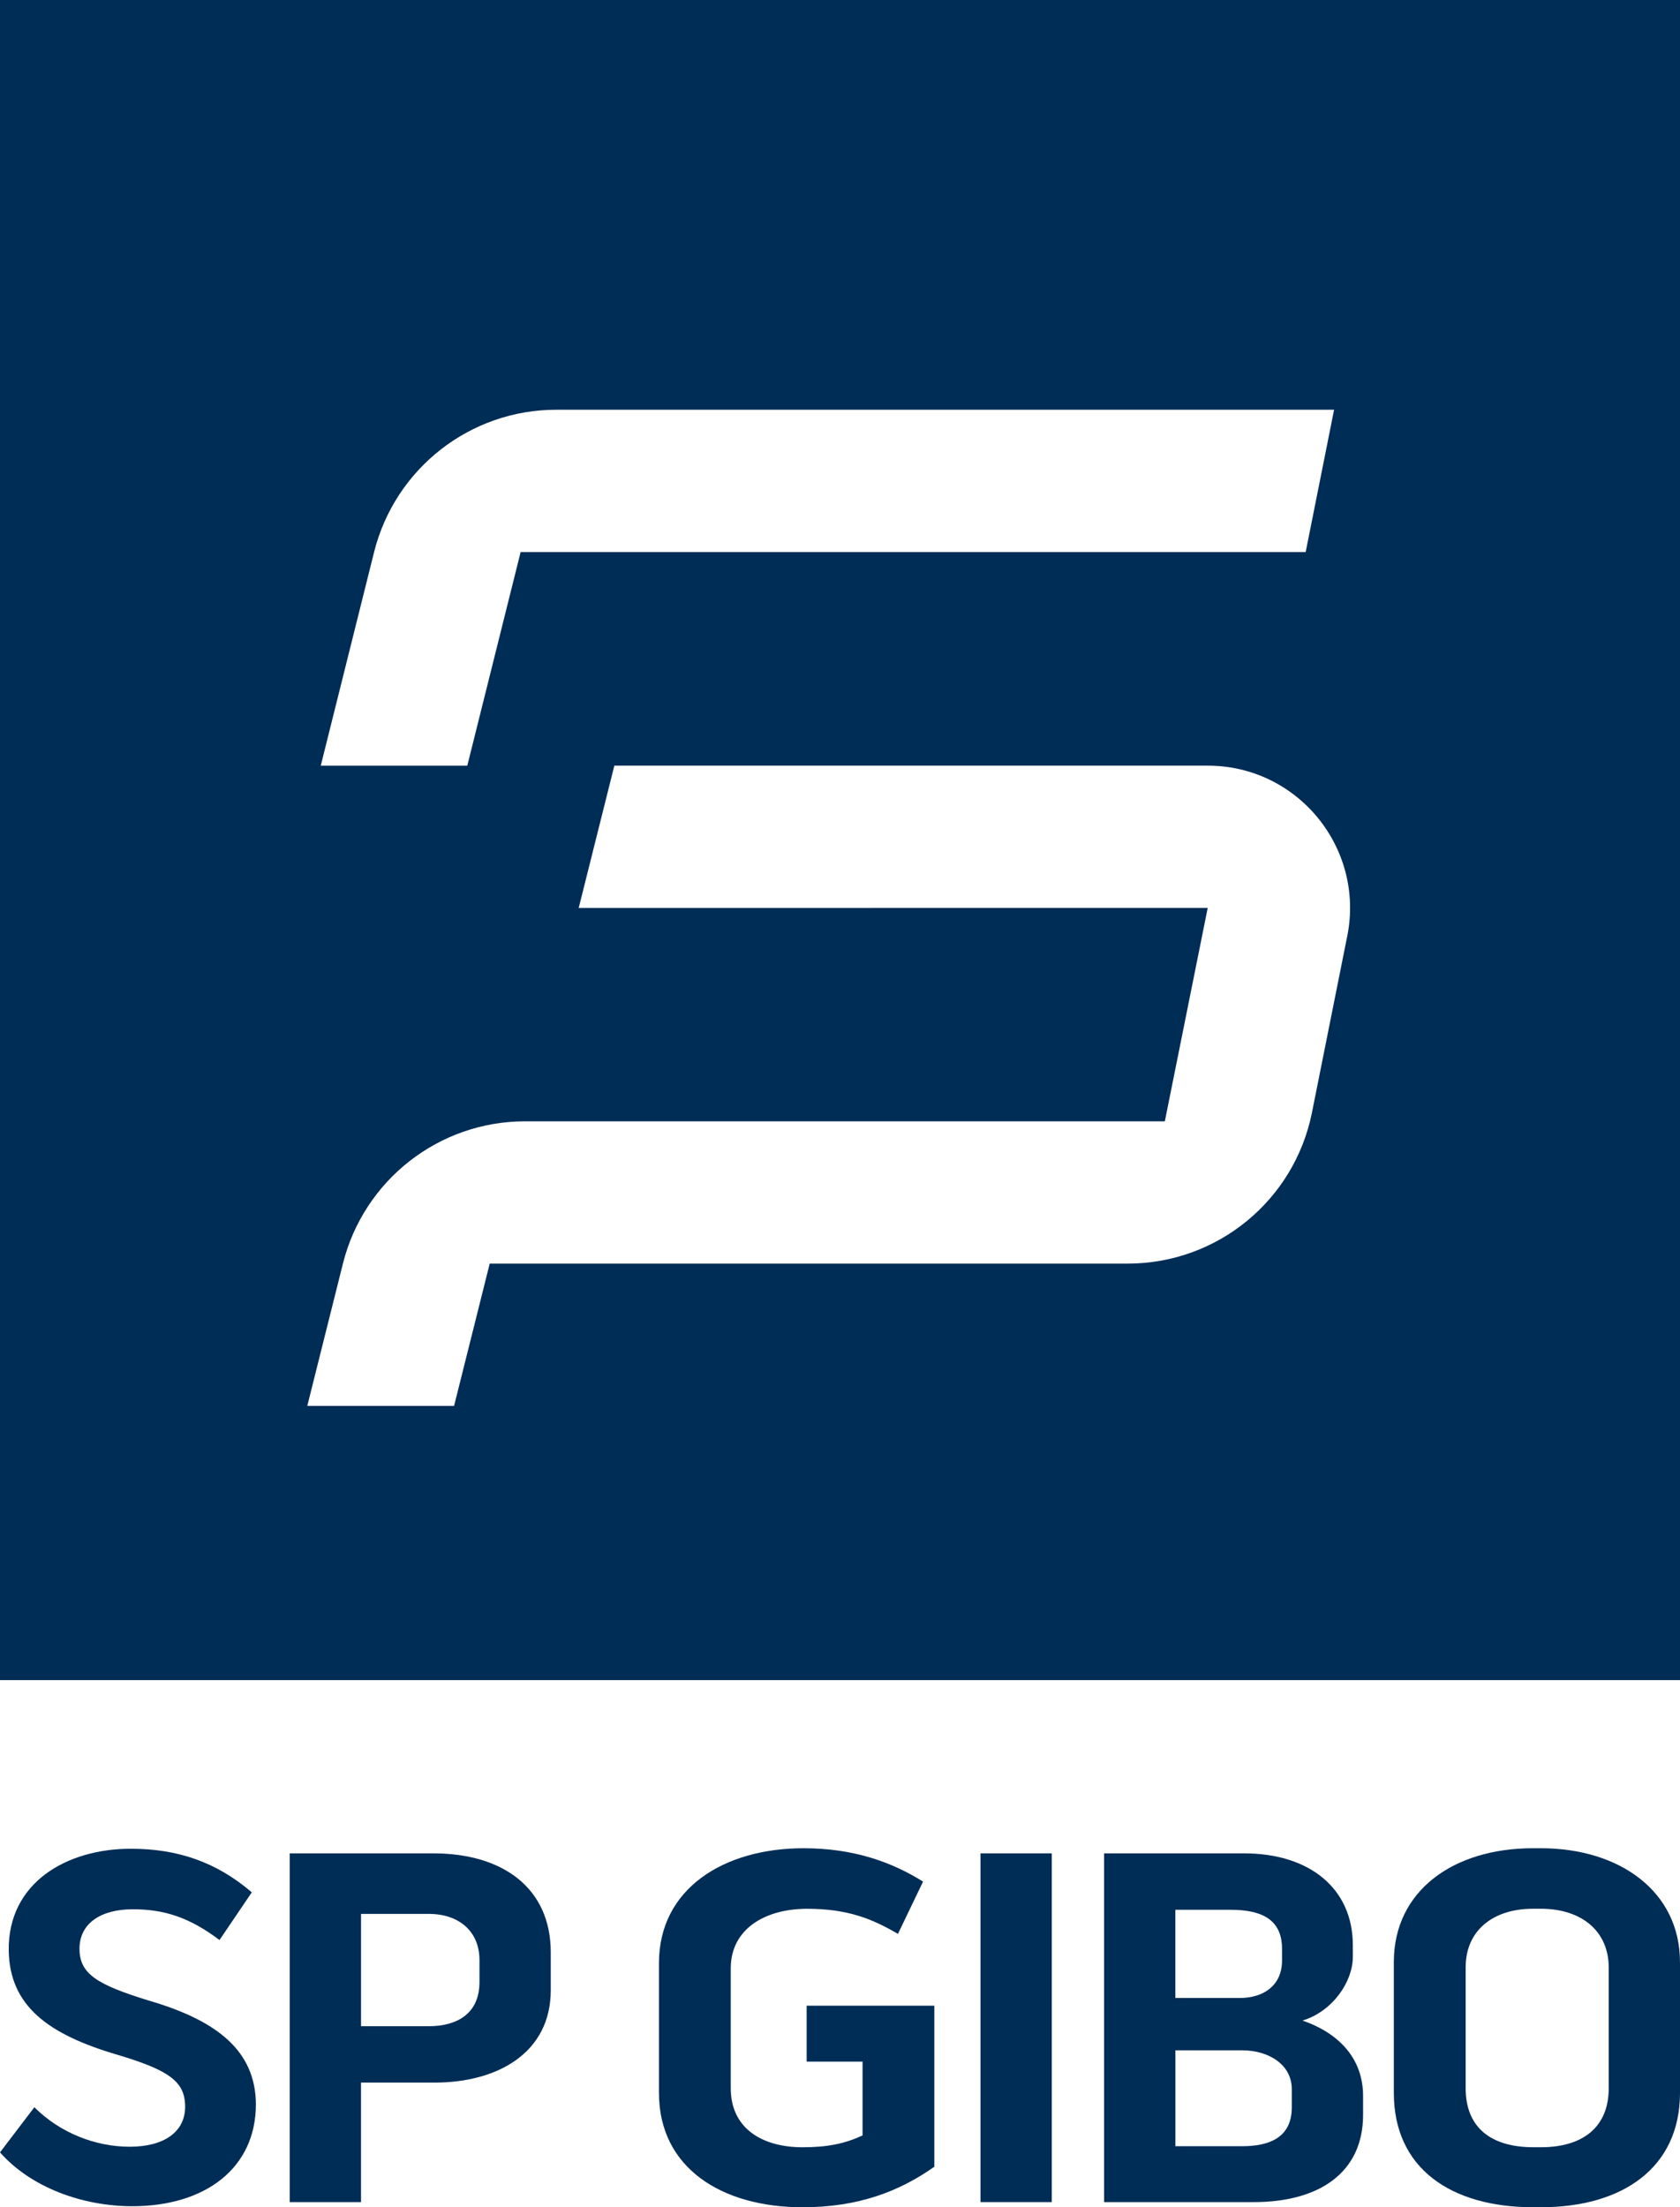 <?xml version="1.0" encoding="utf-8"?>
<svg xmlns="http://www.w3.org/2000/svg" data-name="Layer 2" id="Layer_2" viewBox="0 0 725.5 953.12">
  <defs>
    <style>
      .cls-1 {
        fill: #002d56;
      }
    </style>
  </defs>
  <g data-name="SP GIBO VB" id="SP_GIBO_VB">
    <g>
      <path class="cls-1" d="M0,0v725.5h725.5V0H0ZM161.55,238.39c9.04-36.06,41.43-61.46,78.67-61.46h335.9l-12.27,61.46H224.83l-23.03,92.24h-63.28l23.03-92.24ZM581.82,404.13l-15.28,76.41c-7.64,37.88-40.9,65.11-79.54,65.11H211.48l-15.39,61.45h-63.39l15.39-61.45c9.04-36.06,41.43-61.45,78.67-61.45h276.27l18.51-92.13H249.91l15.39-61.45h256.26c38.75,0,67.8,35.41,60.27,73.51Z"/>
      <g>
        <path class="cls-1" d="M110.51,908.61c0,27.68-21.92,44.07-53.37,44.07-21.7,0-43.85-8.19-57.14-23.25l14.84-19.49c11.07,11.07,26.35,17.05,41.19,17.05s23.92-6.42,23.92-17.27-6.87-15.72-29.01-22.37c-30.34-8.86-46.73-21.26-47.17-44.96-.44-29.45,25.03-44.07,52.71-44.07,19.93,0,36.76,5.54,52.26,18.82l-13.95,20.6c-12.62-9.52-23.47-13.29-37.43-13.29s-23.03,6.2-23.03,17.05,7.53,15.5,29.9,22.37c30.34,8.86,46.06,22.15,46.29,44.74Z"/>
        <path class="cls-1" d="M187.13,800.31c30.12,0,50.71,15.06,50.71,42.74v16.39c0,26.57-22.37,39.86-50.27,39.86h-31.67v51.6h-30.78v-150.59h62.01ZM207.06,846.38c0-12.4-8.86-19.93-21.92-19.93h-29.23v48.5h29.23c12.4,0,21.92-5.54,21.92-19.05v-9.52Z"/>
        <path class="cls-1" d="M348.35,866.09h55.14v69.54c-15.06,10.63-32.78,17.5-56.91,17.5-34.99,0-62.01-17.05-62.01-49.39v-56.03c0-32.11,27.9-49.61,62.45-49.61,21.7,0,38.09,5.98,51.6,14.4l-10.85,22.59c-11.29-6.64-21.92-10.85-39.2-10.85-18.38,0-33,8.86-33,25.69v51.82c0,17.27,13.51,25.47,31.01,25.47,10.85,0,18.16-1.55,25.91-5.09v-31.89h-24.14v-24.14Z"/>
        <path class="cls-1" d="M423.43,800.31h30.78v150.59h-30.78v-150.59Z"/>
        <path class="cls-1" d="M562.51,872.51c15.95,5.54,26.13,16.61,26.13,32.55v8.19c0,24.8-18.82,37.65-47.17,37.65h-64.67v-150.59h60.46c28.13,0,46.95,15.06,46.95,39.64v5.09c0,10.63-8.64,23.47-21.7,27.46ZM507.58,862.77h27.68c10.85,0,18.38-5.76,18.38-16.17v-5.09c0-12.84-9.08-16.83-22.15-16.83h-23.92v38.09ZM557.86,902.19c0-10.85-10.19-16.83-21.48-16.83h-28.79v41.41h28.79c11.52,0,21.48-3.54,21.48-16.83v-7.75Z"/>
        <path class="cls-1" d="M725.5,847.26v56.47c0,32.33-24.8,49.39-60.02,49.39h-3.32c-35.65,0-60.24-16.83-60.24-49.39v-56.47c0-30.78,25.69-49.16,60.01-49.16h3.54c33.88,0,60.02,18.6,60.02,49.16ZM694.72,849.7c0-16.39-12.4-25.47-29.23-25.47h-3.54c-17.05,0-29.01,9.3-29.01,25.25v52.26c0,17.27,11.29,25.47,29.23,25.47h3.32c17.72,0,29.23-8.42,29.23-25.47v-52.04Z"/>
      </g>
    </g>
  </g>
</svg>